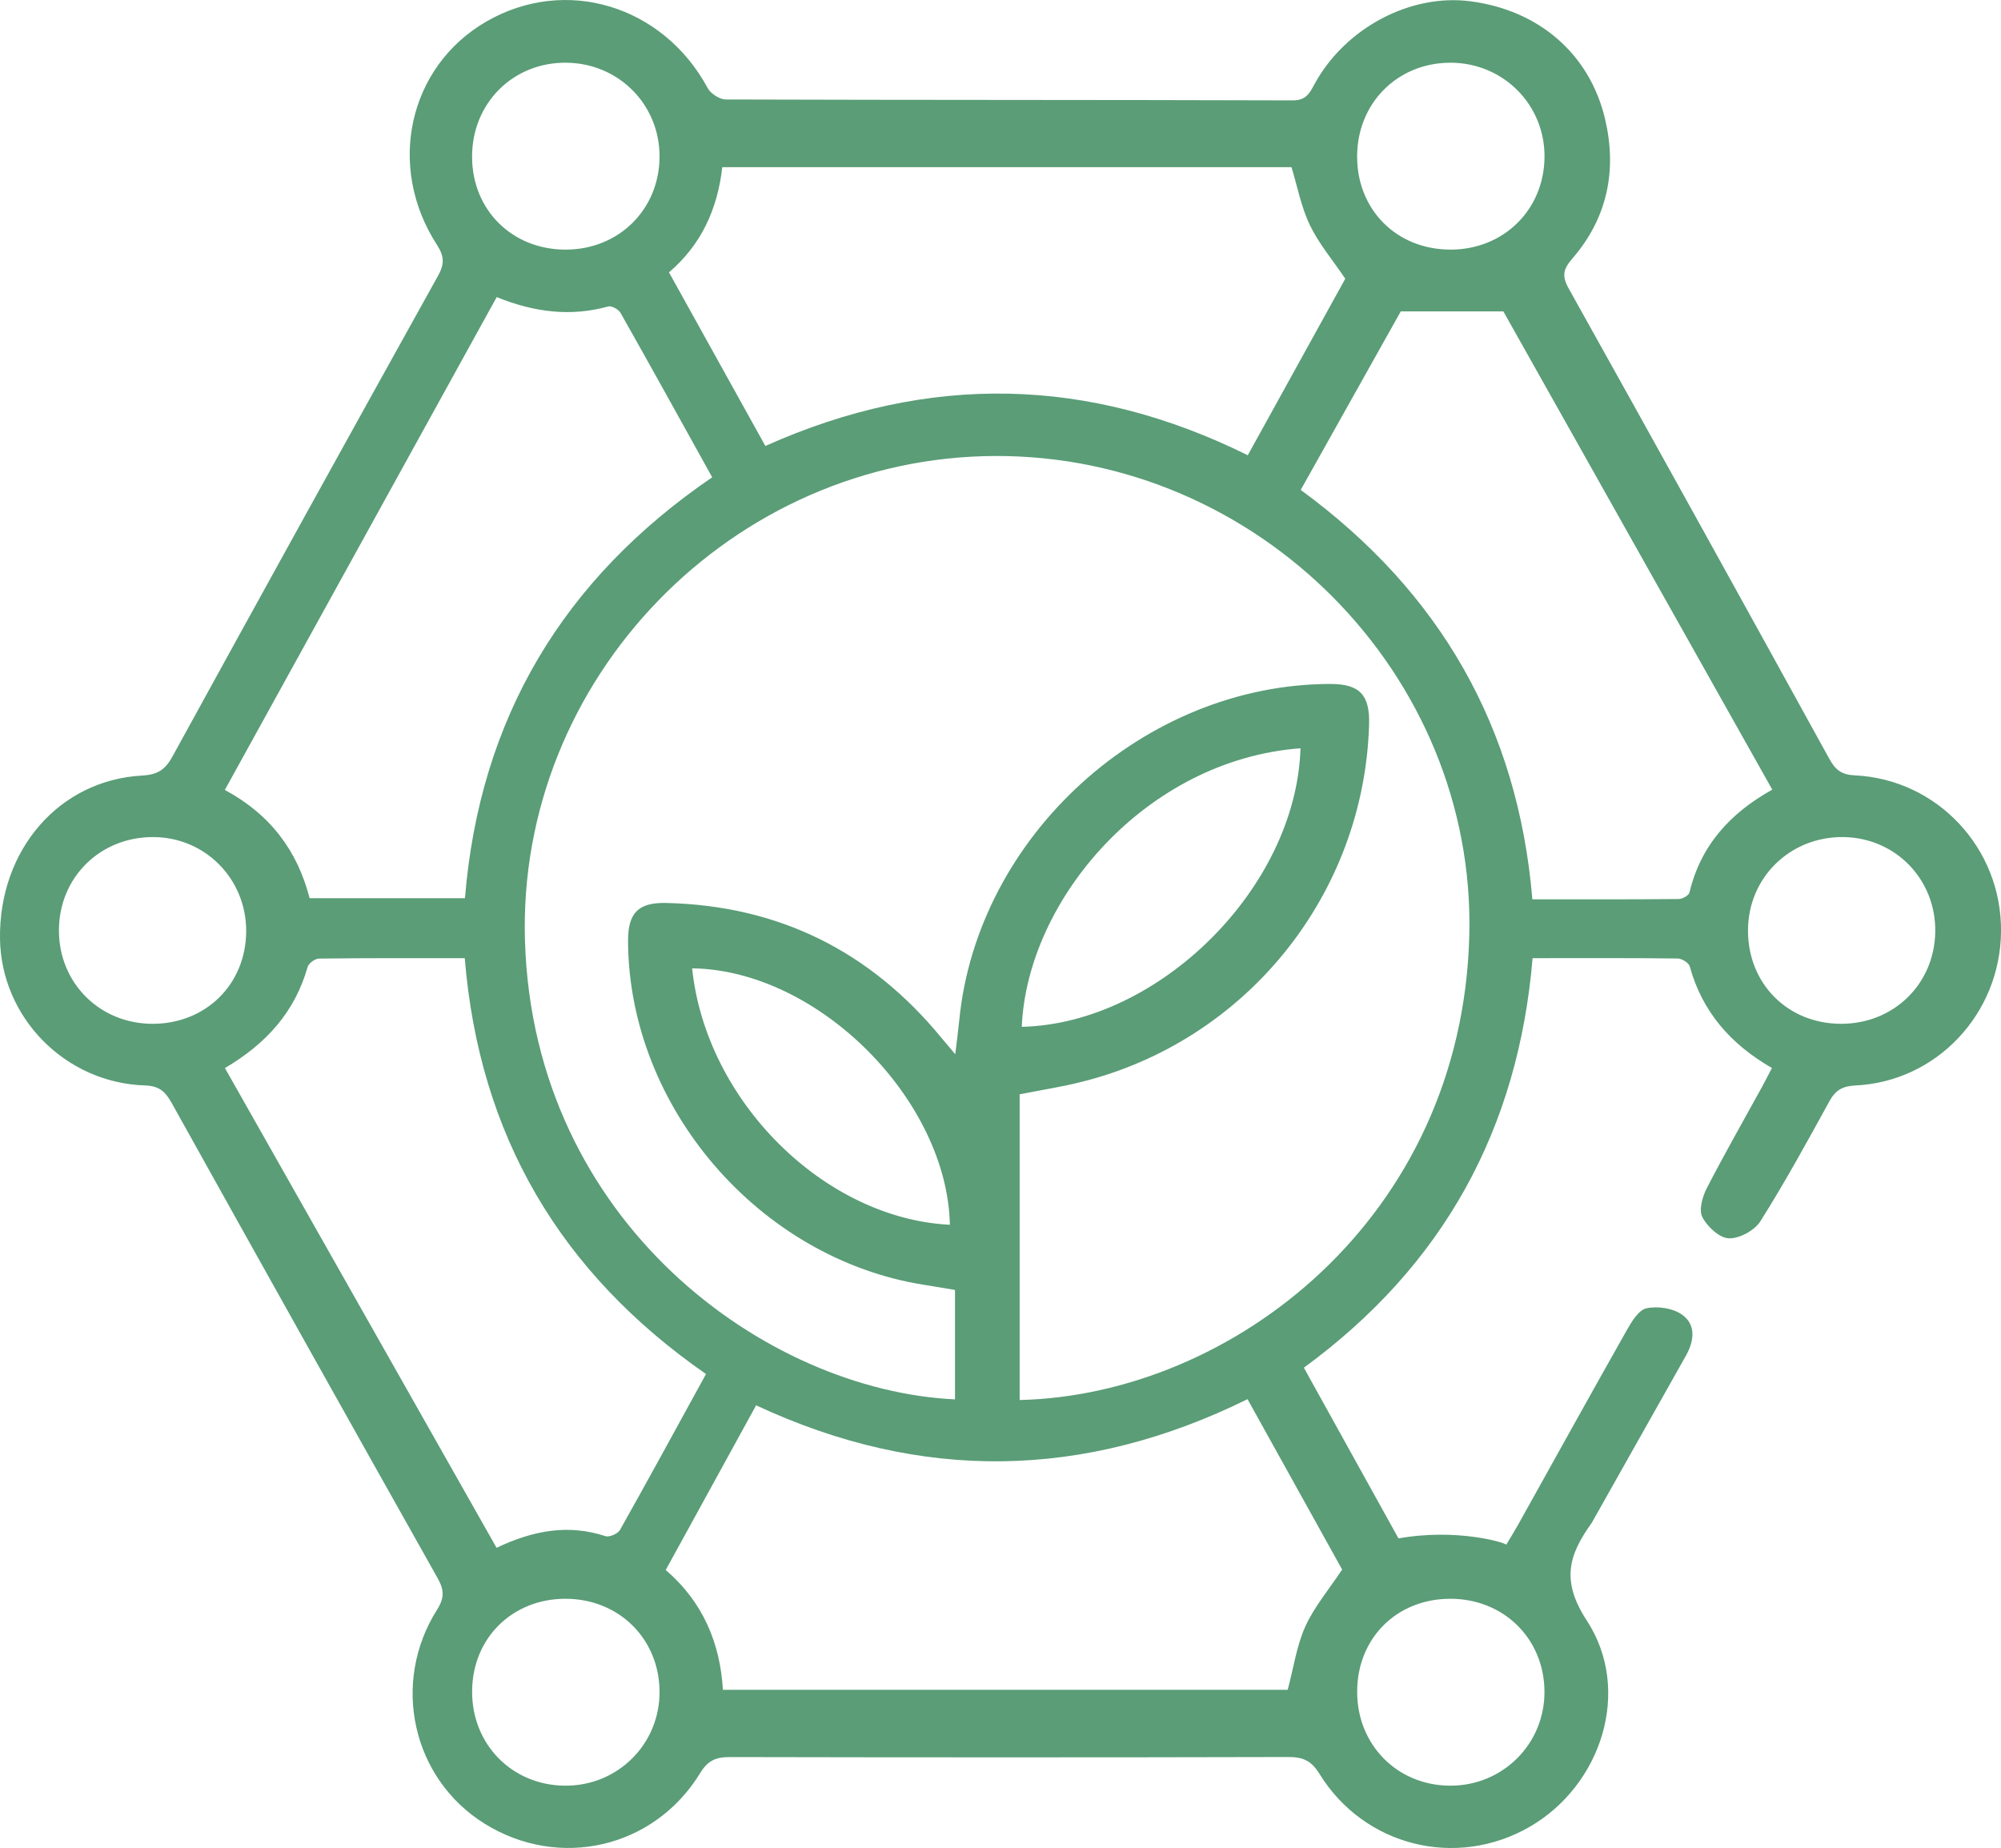 <?xml version="1.0" encoding="UTF-8"?> <svg xmlns="http://www.w3.org/2000/svg" id="Layer_2" viewBox="0 0 464.82 429.32"><defs><style>.cls-1{fill:#5a9d77;}</style></defs><g id="Layer_1-2"><path class="cls-1" d="M411.6,248.1c-9.65-5.56-16.2-13.11-19.08-23.6-.23-.83-1.83-1.82-2.79-1.83-11.07-.14-22.16-.08-33.72-.08-3.33,39.65-20.67,71.39-53.13,95.14,7.44,13.42,14.85,26.82,21.98,39.66,13.45-2.43,24.88.98,25.02,1.47.88-1.47,1.8-2.93,2.64-4.43,8.43-15.11,16.81-30.27,25.33-45.34,1.14-2.02,2.78-4.76,4.62-5.16,2.59-.56,6.13-.03,8.25,1.47,3.31,2.34,2.83,6.12.91,9.54-7.25,12.84-14.48,25.7-21.72,38.55-.08.14-.15.29-.25.41-5.19,7.29-7.14,13.26-1.07,22.55,10.62,16.26,3.4,38.3-13.23,47.92-17.04,9.85-38.47,4.58-48.88-12.32-1.9-3.08-3.86-3.89-7.26-3.88-43.24.11-86.48.1-129.72.01-3.2,0-5.06.78-6.86,3.73-10.7,17.47-32.72,22.51-50.05,11.76-16.81-10.44-21.85-32.7-11.04-49.76,1.73-2.75,1.62-4.58.11-7.29-20.68-36.75-41.27-73.55-61.78-110.39-1.46-2.61-2.87-3.96-6.16-4.07C15.13,251.58.25,236.37,0,218.06c-.26-20.64,13.74-36.86,33.09-37.9,3.51-.19,5.31-1.37,6.96-4.4,20.44-37.24,40.98-74.43,61.63-111.56,1.53-2.72,1.62-4.52-.15-7.28-11.84-18.24-6.63-41.44,11.42-51.9,18.4-10.66,41.07-3.78,51.44,15.44.7,1.31,2.78,2.64,4.22,2.65,43.89.14,87.77.07,131.66.21,3.2.01,3.96-1.73,5.14-3.88,7.14-13,22.29-20.97,36.18-19.14,15.84,2.06,27.66,12.18,31.25,27.31,2.82,11.92.58,22.99-7.55,32.4-2.08,2.42-2.59,3.96-.92,6.96,20.33,36.39,40.5,72.88,60.61,109.38,1.39,2.53,2.86,3.63,5.87,3.77,19.19.91,34.13,16.94,33.98,36.22-.15,19.17-14.95,34.95-33.89,35.83-2.96.15-4.57,1.1-5.97,3.64-5.17,9.42-10.34,18.86-16.06,27.93-1.35,2.12-4.9,4.04-7.34,3.93-2.19-.1-4.99-2.72-6.13-4.94-.84-1.65.01-4.7,1.02-6.67,4.11-7.98,8.57-15.77,12.89-23.64.74-1.37,1.44-2.76,2.27-4.33M236.86,325.24c49.13-1.14,102.82-42.07,104.45-107.99,1.51-60.51-49.02-111.52-110.12-111.32-61.12.22-111.15,51.74-109.24,112.73,2.04,65.38,55.96,104.36,99.89,106.43v-25.42c-2.53-.43-4.88-.83-7.23-1.2-38.23-6.06-68.52-41.23-68.72-79.79-.03-6.6,2.35-9.08,8.95-8.91,26.16.63,47.41,11.26,63.94,31.44.87,1.06,1.76,2.09,3.12,3.7.37-3.12.69-5.46.92-7.81,4.17-42.95,43.02-78.18,86.23-78.21,6.78,0,9.19,2.53,8.98,9.45-1.16,39.5-28.54,73.52-66.94,83.03-4.63,1.16-9.38,1.88-14.23,2.85v71.02ZM154.64,364.72c8.69,7.48,12.64,17.01,13.29,27.84h131.19c1.42-5.28,2.09-10.31,4.11-14.74,2.08-4.57,5.45-8.54,8.54-13.2-7.1-12.78-14.47-26.06-21.98-39.58-37.94,18.72-75.86,19.28-114.15,1.43-7,12.75-13.85,25.24-21,38.26M177.79,103.6c38.11-17.04,75.27-16.06,112.06,2.16,7.81-14.15,15.39-27.88,22.65-41.01-3.01-4.46-6.17-8.17-8.21-12.43-2.04-4.24-2.92-9.01-4.28-13.49h-132.23c-1.1,9.76-4.88,18.03-12.38,24.44,7.52,13.57,14.91,26.86,22.39,40.34M115.38,69.02c-21.18,38.41-42.11,76.37-63.15,114.49,10.66,5.73,16.9,14.27,19.69,25.15h36.09c3.41-41.89,22.91-74.22,57.43-97.78-7.22-13.01-14.19-25.64-21.29-38.19-.45-.81-2.08-1.72-2.85-1.5-8.73,2.42-17.18,1.37-25.92-2.17M107.96,222.59c-11.44,0-22.65-.04-33.87.1-.91,0-2.38,1.09-2.63,1.94-2.96,10.48-9.68,17.89-19.21,23.49,21.08,37.26,42.06,74.29,63.1,111.45,8.49-4.04,16.64-5.54,25.29-2.71.91.3,2.89-.56,3.38-1.44,6.74-11.98,13.31-24.07,19.98-36.22-33.83-23.5-52.67-55.38-56.04-96.6M355.97,208.92c11.53,0,22.76.04,33.98-.07.87,0,2.34-.83,2.5-1.51,2.59-10.85,9.35-18.39,19.24-23.9-21.1-37.5-42.03-74.75-62.47-111.1h-23.83c-7.36,13.13-15.25,27.22-23.24,41.47,32.32,23.67,50.46,55.12,53.81,95.11M237.35,238.54c31.78-.72,63.74-32.24,64.75-64.71-35.83,2.68-63.48,35.08-64.75,64.71M220.65,284.53c-.58-28.83-30.39-59.16-59.87-59.58,3.18,30.79,30.63,58.11,59.87,59.58M336.82,371.41c-12.42.04-21.58,9.21-21.56,21.62,0,12.32,9.31,21.74,21.55,21.8,12.3.07,22.11-9.78,21.96-22.02-.15-12.25-9.57-21.44-21.95-21.4M336.8,57.99c12.36.07,21.8-9.12,21.98-21.37.18-12.25-9.6-22.09-21.92-22.05-12.27.04-21.58,9.42-21.61,21.74-.03,12.4,9.15,21.62,21.55,21.67M131.41,57.99c12.32-.01,21.74-9.32,21.8-21.55.06-12.1-9.45-21.73-21.61-21.87-12.42-.15-22,9.42-21.94,21.92.05,12.34,9.34,21.51,21.74,21.5M131.34,371.41c-12.4.01-21.65,9.2-21.67,21.55-.04,12.29,9.27,21.76,21.52,21.87,12.29.12,22.13-9.68,22.02-21.95-.11-12.24-9.52-21.48-21.87-21.47M57.19,216.37c.05-12.12-9.43-21.81-21.47-21.91-12.45-.11-22.09,9.42-22.03,21.79.04,12.17,9.52,21.58,21.74,21.59,12.38.01,21.69-9.17,21.76-21.47M427.55,237.84c12.28.07,21.81-9.19,22-21.36.18-12.16-9.2-21.85-21.32-22.02-12.36-.16-22.16,9.39-22.18,21.66-.04,12.35,9.16,21.65,21.5,21.72"></path></g></svg> 